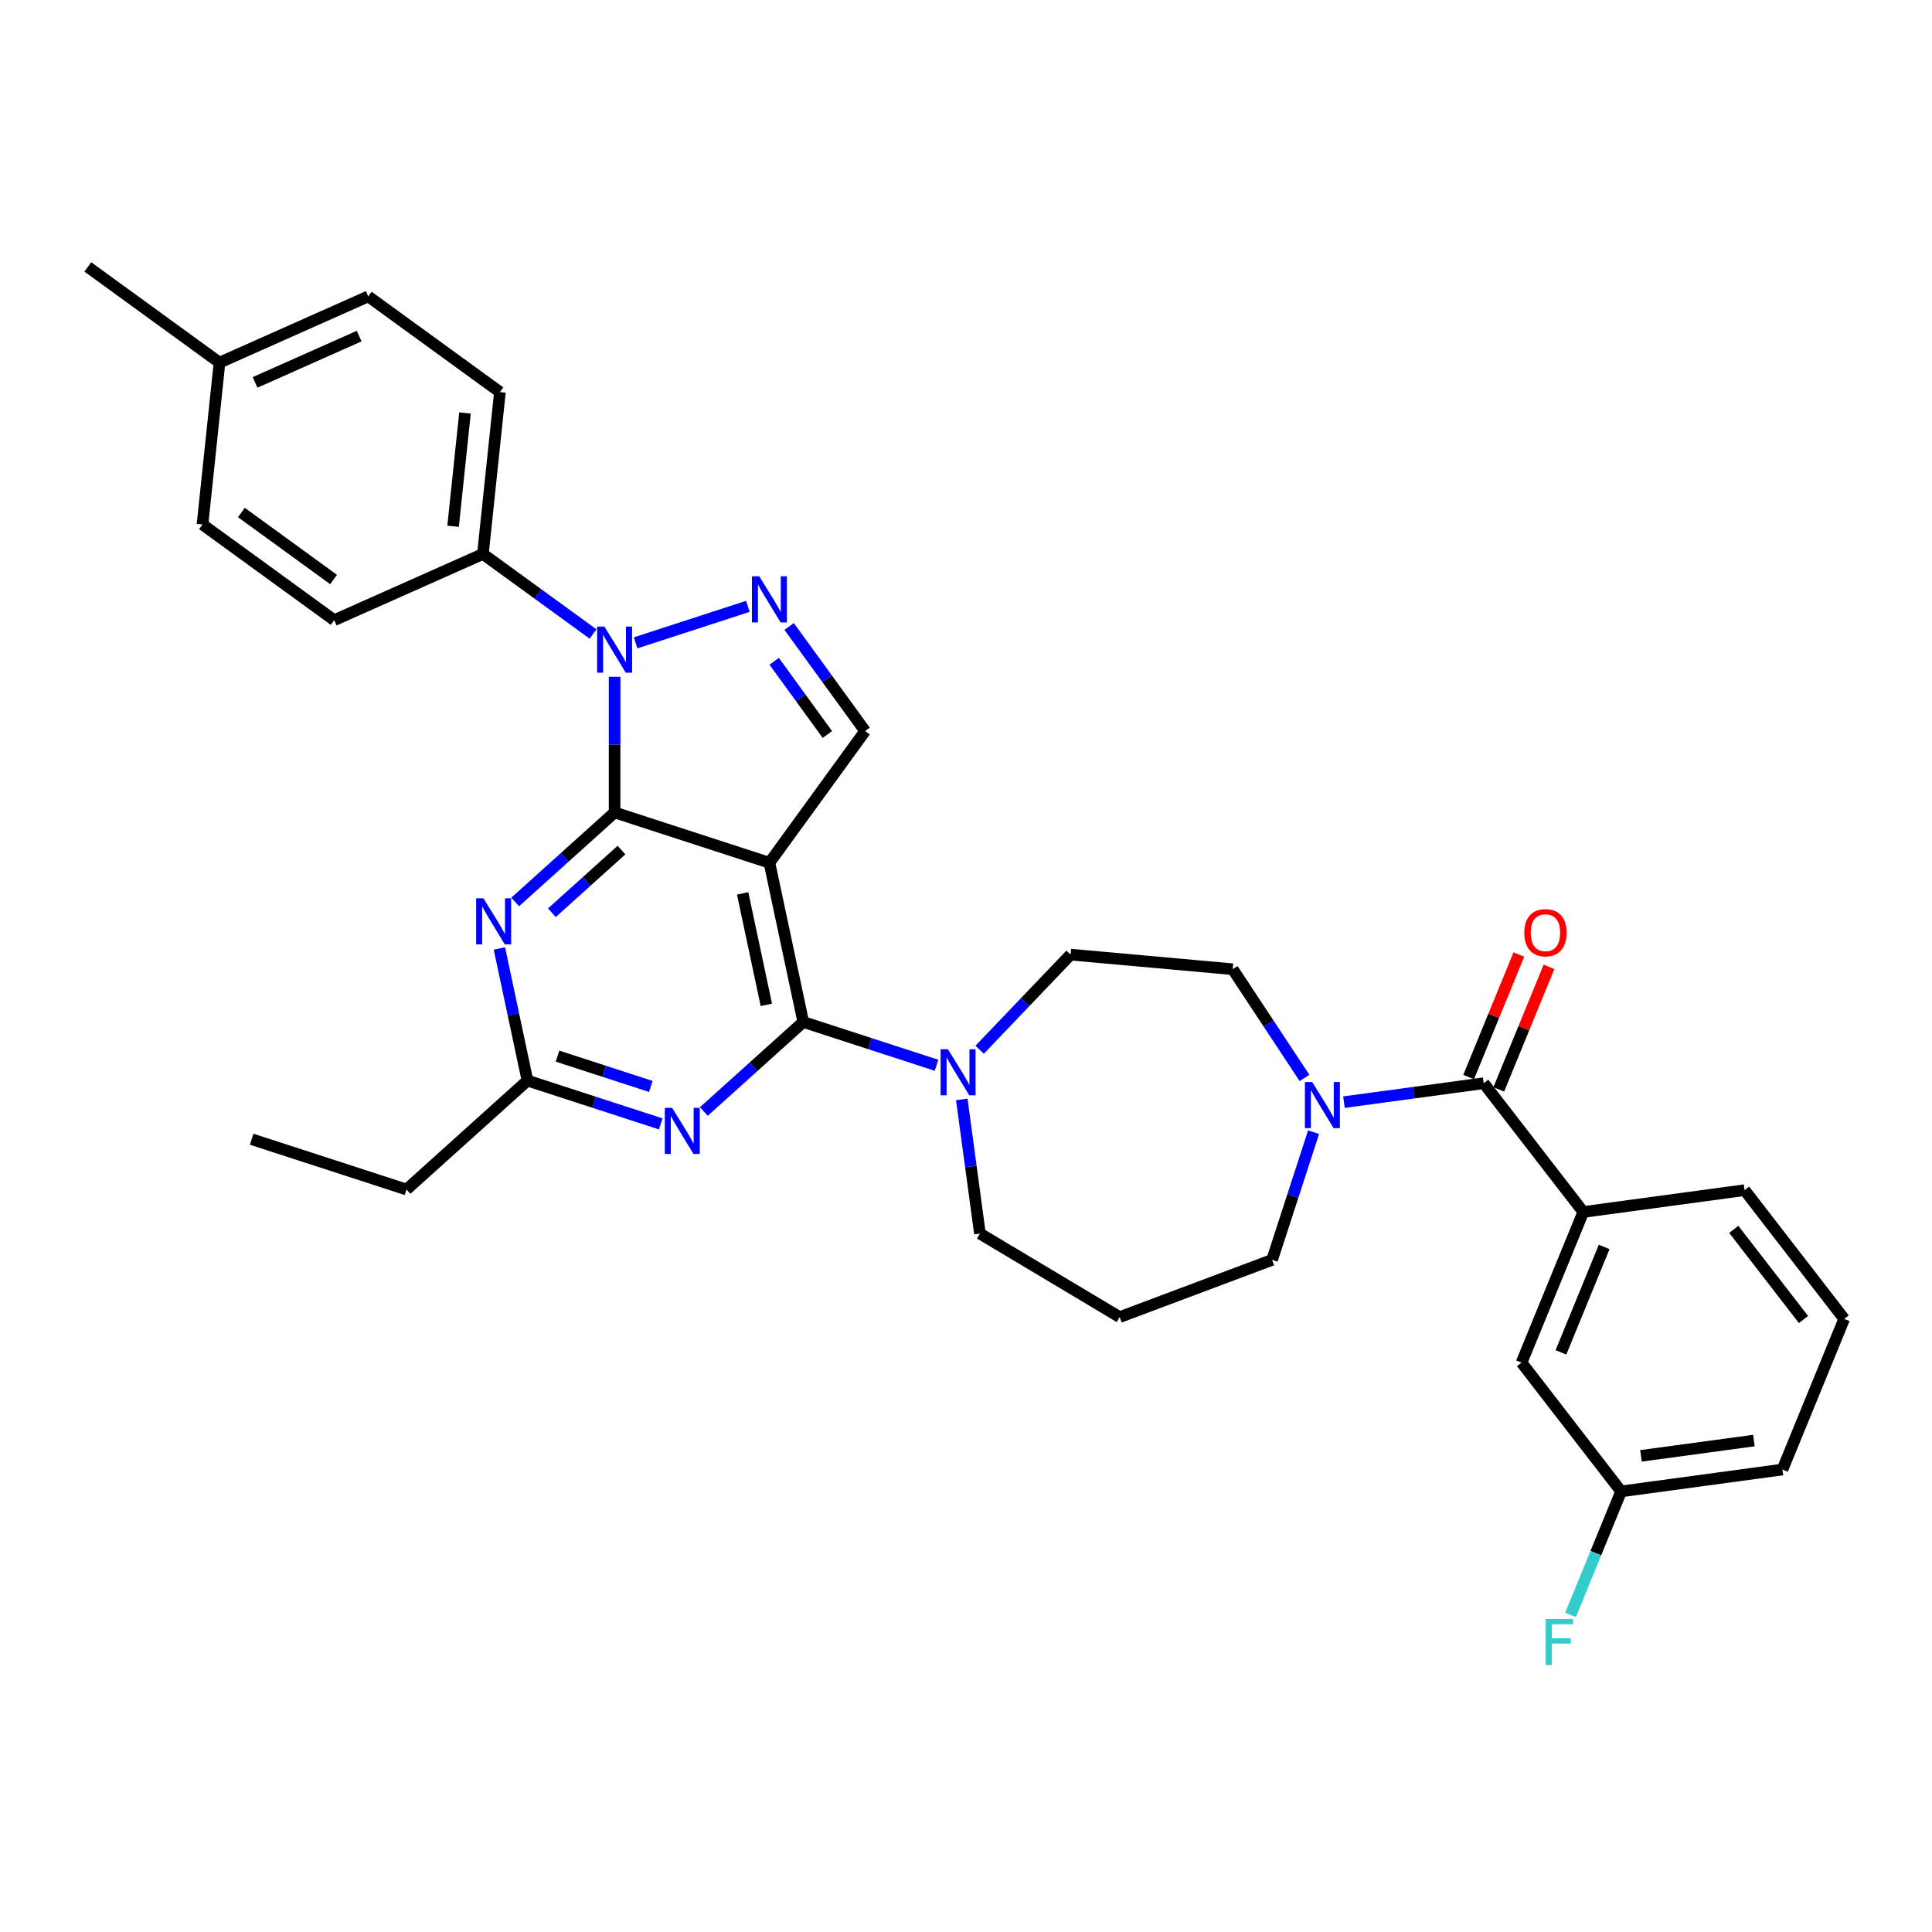 <?xml version='1.0' encoding='iso-8859-1'?>
<svg version='1.1' baseProfile='full'
              xmlns='http://www.w3.org/2000/svg'
                      xmlns:rdkit='http://www.rdkit.org/xml'
                      xmlns:xlink='http://www.w3.org/1999/xlink'
                  xml:space='preserve'
width='1000px' height='1000px' viewBox='0 0 1000 1000'>
<!-- END OF HEADER -->
<rect style='opacity:1.0;fill:#FFFFFF;stroke:none' width='1000' height='1000' x='0' y='0'> </rect>
<path class='bond-0' d='M 675.203,557.945 L 656.628,529.804' style='fill:none;fill-rule:evenodd;stroke:#0000FF;stroke-width:6px;stroke-linecap:butt;stroke-linejoin:miter;stroke-opacity:1' />
<path class='bond-0' d='M 656.628,529.804 L 638.052,501.663' style='fill:none;fill-rule:evenodd;stroke:#000000;stroke-width:6px;stroke-linecap:butt;stroke-linejoin:miter;stroke-opacity:1' />
<path class='bond-1' d='M 695.625,570.471 L 731.795,565.572' style='fill:none;fill-rule:evenodd;stroke:#0000FF;stroke-width:6px;stroke-linecap:butt;stroke-linejoin:miter;stroke-opacity:1' />
<path class='bond-1' d='M 731.795,565.572 L 767.965,560.672' style='fill:none;fill-rule:evenodd;stroke:#000000;stroke-width:6px;stroke-linecap:butt;stroke-linejoin:miter;stroke-opacity:1' />
<path class='bond-2' d='M 679.908,586.02 L 669.17,619.068' style='fill:none;fill-rule:evenodd;stroke:#0000FF;stroke-width:6px;stroke-linecap:butt;stroke-linejoin:miter;stroke-opacity:1' />
<path class='bond-2' d='M 669.17,619.068 L 658.432,652.117' style='fill:none;fill-rule:evenodd;stroke:#000000;stroke-width:6px;stroke-linecap:butt;stroke-linejoin:miter;stroke-opacity:1' />
<path class='bond-3' d='M 819.507,627.326 L 787.555,705.291' style='fill:none;fill-rule:evenodd;stroke:#000000;stroke-width:6px;stroke-linecap:butt;stroke-linejoin:miter;stroke-opacity:1' />
<path class='bond-3' d='M 830.307,645.412 L 807.94,699.987' style='fill:none;fill-rule:evenodd;stroke:#000000;stroke-width:6px;stroke-linecap:butt;stroke-linejoin:miter;stroke-opacity:1' />
<path class='bond-4' d='M 819.507,627.326 L 903.003,616.016' style='fill:none;fill-rule:evenodd;stroke:#000000;stroke-width:6px;stroke-linecap:butt;stroke-linejoin:miter;stroke-opacity:1' />
<path class='bond-5' d='M 819.507,627.326 L 767.965,560.672' style='fill:none;fill-rule:evenodd;stroke:#000000;stroke-width:6px;stroke-linecap:butt;stroke-linejoin:miter;stroke-opacity:1' />
<path class='bond-6' d='M 775.761,563.868 L 788.757,532.157' style='fill:none;fill-rule:evenodd;stroke:#000000;stroke-width:6px;stroke-linecap:butt;stroke-linejoin:miter;stroke-opacity:1' />
<path class='bond-6' d='M 788.757,532.157 L 801.754,500.446' style='fill:none;fill-rule:evenodd;stroke:#FF0000;stroke-width:6px;stroke-linecap:butt;stroke-linejoin:miter;stroke-opacity:1' />
<path class='bond-6' d='M 760.168,557.477 L 773.165,525.766' style='fill:none;fill-rule:evenodd;stroke:#000000;stroke-width:6px;stroke-linecap:butt;stroke-linejoin:miter;stroke-opacity:1' />
<path class='bond-6' d='M 773.165,525.766 L 786.161,494.056' style='fill:none;fill-rule:evenodd;stroke:#FF0000;stroke-width:6px;stroke-linecap:butt;stroke-linejoin:miter;stroke-opacity:1' />
<path class='bond-7' d='M 787.555,705.291 L 839.097,771.945' style='fill:none;fill-rule:evenodd;stroke:#000000;stroke-width:6px;stroke-linecap:butt;stroke-linejoin:miter;stroke-opacity:1' />
<path class='bond-8' d='M 839.097,771.945 L 825.997,803.908' style='fill:none;fill-rule:evenodd;stroke:#000000;stroke-width:6px;stroke-linecap:butt;stroke-linejoin:miter;stroke-opacity:1' />
<path class='bond-8' d='M 825.997,803.908 L 812.898,835.872' style='fill:none;fill-rule:evenodd;stroke:#33CCCC;stroke-width:6px;stroke-linecap:butt;stroke-linejoin:miter;stroke-opacity:1' />
<path class='bond-9' d='M 839.097,771.945 L 922.593,760.634' style='fill:none;fill-rule:evenodd;stroke:#000000;stroke-width:6px;stroke-linecap:butt;stroke-linejoin:miter;stroke-opacity:1' />
<path class='bond-9' d='M 849.36,753.549 L 907.806,745.632' style='fill:none;fill-rule:evenodd;stroke:#000000;stroke-width:6px;stroke-linecap:butt;stroke-linejoin:miter;stroke-opacity:1' />
<path class='bond-10' d='M 507.216,638.507 L 579.547,681.723' style='fill:none;fill-rule:evenodd;stroke:#000000;stroke-width:6px;stroke-linecap:butt;stroke-linejoin:miter;stroke-opacity:1' />
<path class='bond-11' d='M 507.216,638.507 L 502.511,603.778' style='fill:none;fill-rule:evenodd;stroke:#000000;stroke-width:6px;stroke-linecap:butt;stroke-linejoin:miter;stroke-opacity:1' />
<path class='bond-11' d='M 502.511,603.778 L 497.807,569.049' style='fill:none;fill-rule:evenodd;stroke:#0000FF;stroke-width:6px;stroke-linecap:butt;stroke-linejoin:miter;stroke-opacity:1' />
<path class='bond-12' d='M 507.061,543.344 L 530.597,518.727' style='fill:none;fill-rule:evenodd;stroke:#0000FF;stroke-width:6px;stroke-linecap:butt;stroke-linejoin:miter;stroke-opacity:1' />
<path class='bond-12' d='M 530.597,518.727 L 554.133,494.11' style='fill:none;fill-rule:evenodd;stroke:#000000;stroke-width:6px;stroke-linecap:butt;stroke-linejoin:miter;stroke-opacity:1' />
<path class='bond-13' d='M 484.75,551.387 L 450.261,540.181' style='fill:none;fill-rule:evenodd;stroke:#0000FF;stroke-width:6px;stroke-linecap:butt;stroke-linejoin:miter;stroke-opacity:1' />
<path class='bond-13' d='M 450.261,540.181 L 415.771,528.974' style='fill:none;fill-rule:evenodd;stroke:#000000;stroke-width:6px;stroke-linecap:butt;stroke-linejoin:miter;stroke-opacity:1' />
<path class='bond-14' d='M 554.133,494.11 L 638.052,501.663' style='fill:none;fill-rule:evenodd;stroke:#000000;stroke-width:6px;stroke-linecap:butt;stroke-linejoin:miter;stroke-opacity:1' />
<path class='bond-15' d='M 266.659,466.855 L 292.389,443.688' style='fill:none;fill-rule:evenodd;stroke:#0000FF;stroke-width:6px;stroke-linecap:butt;stroke-linejoin:miter;stroke-opacity:1' />
<path class='bond-15' d='M 292.389,443.688 L 318.119,420.52' style='fill:none;fill-rule:evenodd;stroke:#000000;stroke-width:6px;stroke-linecap:butt;stroke-linejoin:miter;stroke-opacity:1' />
<path class='bond-15' d='M 285.654,472.428 L 303.665,456.211' style='fill:none;fill-rule:evenodd;stroke:#0000FF;stroke-width:6px;stroke-linecap:butt;stroke-linejoin:miter;stroke-opacity:1' />
<path class='bond-15' d='M 303.665,456.211 L 321.676,439.994' style='fill:none;fill-rule:evenodd;stroke:#000000;stroke-width:6px;stroke-linecap:butt;stroke-linejoin:miter;stroke-opacity:1' />
<path class='bond-16' d='M 258.487,490.937 L 265.754,525.127' style='fill:none;fill-rule:evenodd;stroke:#0000FF;stroke-width:6px;stroke-linecap:butt;stroke-linejoin:miter;stroke-opacity:1' />
<path class='bond-16' d='M 265.754,525.127 L 273.021,559.317' style='fill:none;fill-rule:evenodd;stroke:#000000;stroke-width:6px;stroke-linecap:butt;stroke-linejoin:miter;stroke-opacity:1' />
<path class='bond-17' d='M 273.021,559.317 L 210.406,615.696' style='fill:none;fill-rule:evenodd;stroke:#000000;stroke-width:6px;stroke-linecap:butt;stroke-linejoin:miter;stroke-opacity:1' />
<path class='bond-18' d='M 273.021,559.317 L 307.511,570.523' style='fill:none;fill-rule:evenodd;stroke:#000000;stroke-width:6px;stroke-linecap:butt;stroke-linejoin:miter;stroke-opacity:1' />
<path class='bond-18' d='M 307.511,570.523 L 342,581.729' style='fill:none;fill-rule:evenodd;stroke:#0000FF;stroke-width:6px;stroke-linecap:butt;stroke-linejoin:miter;stroke-opacity:1' />
<path class='bond-18' d='M 288.576,546.652 L 312.718,554.496' style='fill:none;fill-rule:evenodd;stroke:#000000;stroke-width:6px;stroke-linecap:butt;stroke-linejoin:miter;stroke-opacity:1' />
<path class='bond-18' d='M 312.718,554.496 L 336.86,562.341' style='fill:none;fill-rule:evenodd;stroke:#0000FF;stroke-width:6px;stroke-linecap:butt;stroke-linejoin:miter;stroke-opacity:1' />
<path class='bond-19' d='M 364.311,575.309 L 390.041,552.142' style='fill:none;fill-rule:evenodd;stroke:#0000FF;stroke-width:6px;stroke-linecap:butt;stroke-linejoin:miter;stroke-opacity:1' />
<path class='bond-19' d='M 390.041,552.142 L 415.771,528.974' style='fill:none;fill-rule:evenodd;stroke:#000000;stroke-width:6px;stroke-linecap:butt;stroke-linejoin:miter;stroke-opacity:1' />
<path class='bond-20' d='M 415.771,528.974 L 398.253,446.558' style='fill:none;fill-rule:evenodd;stroke:#000000;stroke-width:6px;stroke-linecap:butt;stroke-linejoin:miter;stroke-opacity:1' />
<path class='bond-20' d='M 396.66,520.115 L 384.398,462.424' style='fill:none;fill-rule:evenodd;stroke:#000000;stroke-width:6px;stroke-linecap:butt;stroke-linejoin:miter;stroke-opacity:1' />
<path class='bond-21' d='M 447.779,378.391 L 428.115,351.327' style='fill:none;fill-rule:evenodd;stroke:#000000;stroke-width:6px;stroke-linecap:butt;stroke-linejoin:miter;stroke-opacity:1' />
<path class='bond-21' d='M 428.115,351.327 L 408.452,324.263' style='fill:none;fill-rule:evenodd;stroke:#0000FF;stroke-width:6px;stroke-linecap:butt;stroke-linejoin:miter;stroke-opacity:1' />
<path class='bond-21' d='M 428.247,380.177 L 414.482,361.232' style='fill:none;fill-rule:evenodd;stroke:#000000;stroke-width:6px;stroke-linecap:butt;stroke-linejoin:miter;stroke-opacity:1' />
<path class='bond-21' d='M 414.482,361.232 L 400.718,342.287' style='fill:none;fill-rule:evenodd;stroke:#0000FF;stroke-width:6px;stroke-linecap:butt;stroke-linejoin:miter;stroke-opacity:1' />
<path class='bond-22' d='M 447.779,378.391 L 398.253,446.558' style='fill:none;fill-rule:evenodd;stroke:#000000;stroke-width:6px;stroke-linecap:butt;stroke-linejoin:miter;stroke-opacity:1' />
<path class='bond-23' d='M 387.097,313.85 L 328.982,332.733' style='fill:none;fill-rule:evenodd;stroke:#0000FF;stroke-width:6px;stroke-linecap:butt;stroke-linejoin:miter;stroke-opacity:1' />
<path class='bond-24' d='M 318.119,350.3 L 318.119,385.41' style='fill:none;fill-rule:evenodd;stroke:#0000FF;stroke-width:6px;stroke-linecap:butt;stroke-linejoin:miter;stroke-opacity:1' />
<path class='bond-24' d='M 318.119,385.41 L 318.119,420.52' style='fill:none;fill-rule:evenodd;stroke:#000000;stroke-width:6px;stroke-linecap:butt;stroke-linejoin:miter;stroke-opacity:1' />
<path class='bond-25' d='M 306.963,328.157 L 278.458,307.447' style='fill:none;fill-rule:evenodd;stroke:#0000FF;stroke-width:6px;stroke-linecap:butt;stroke-linejoin:miter;stroke-opacity:1' />
<path class='bond-25' d='M 278.458,307.447 L 249.953,286.737' style='fill:none;fill-rule:evenodd;stroke:#000000;stroke-width:6px;stroke-linecap:butt;stroke-linejoin:miter;stroke-opacity:1' />
<path class='bond-26' d='M 318.119,420.52 L 398.253,446.558' style='fill:none;fill-rule:evenodd;stroke:#000000;stroke-width:6px;stroke-linecap:butt;stroke-linejoin:miter;stroke-opacity:1' />
<path class='bond-27' d='M 130.271,589.659 L 210.406,615.696' style='fill:none;fill-rule:evenodd;stroke:#000000;stroke-width:6px;stroke-linecap:butt;stroke-linejoin:miter;stroke-opacity:1' />
<path class='bond-28' d='M 249.953,286.737 L 258.76,202.94' style='fill:none;fill-rule:evenodd;stroke:#000000;stroke-width:6px;stroke-linecap:butt;stroke-linejoin:miter;stroke-opacity:1' />
<path class='bond-28' d='M 234.515,272.406 L 240.68,213.748' style='fill:none;fill-rule:evenodd;stroke:#000000;stroke-width:6px;stroke-linecap:butt;stroke-linejoin:miter;stroke-opacity:1' />
<path class='bond-29' d='M 249.953,286.737 L 172.979,321.008' style='fill:none;fill-rule:evenodd;stroke:#000000;stroke-width:6px;stroke-linecap:butt;stroke-linejoin:miter;stroke-opacity:1' />
<path class='bond-30' d='M 113.621,187.686 L 190.594,153.415' style='fill:none;fill-rule:evenodd;stroke:#000000;stroke-width:6px;stroke-linecap:butt;stroke-linejoin:miter;stroke-opacity:1' />
<path class='bond-30' d='M 132.021,197.94 L 185.902,173.95' style='fill:none;fill-rule:evenodd;stroke:#000000;stroke-width:6px;stroke-linecap:butt;stroke-linejoin:miter;stroke-opacity:1' />
<path class='bond-31' d='M 113.621,187.686 L 45.455,138.16' style='fill:none;fill-rule:evenodd;stroke:#000000;stroke-width:6px;stroke-linecap:butt;stroke-linejoin:miter;stroke-opacity:1' />
<path class='bond-32' d='M 113.621,187.686 L 104.813,271.482' style='fill:none;fill-rule:evenodd;stroke:#000000;stroke-width:6px;stroke-linecap:butt;stroke-linejoin:miter;stroke-opacity:1' />
<path class='bond-33' d='M 258.76,202.94 L 190.594,153.415' style='fill:none;fill-rule:evenodd;stroke:#000000;stroke-width:6px;stroke-linecap:butt;stroke-linejoin:miter;stroke-opacity:1' />
<path class='bond-34' d='M 172.979,321.008 L 104.813,271.482' style='fill:none;fill-rule:evenodd;stroke:#000000;stroke-width:6px;stroke-linecap:butt;stroke-linejoin:miter;stroke-opacity:1' />
<path class='bond-34' d='M 172.66,299.946 L 124.943,265.278' style='fill:none;fill-rule:evenodd;stroke:#000000;stroke-width:6px;stroke-linecap:butt;stroke-linejoin:miter;stroke-opacity:1' />
<path class='bond-35' d='M 579.547,681.723 L 658.432,652.117' style='fill:none;fill-rule:evenodd;stroke:#000000;stroke-width:6px;stroke-linecap:butt;stroke-linejoin:miter;stroke-opacity:1' />
<path class='bond-36' d='M 903.003,616.016 L 954.545,682.67' style='fill:none;fill-rule:evenodd;stroke:#000000;stroke-width:6px;stroke-linecap:butt;stroke-linejoin:miter;stroke-opacity:1' />
<path class='bond-36' d='M 897.403,636.323 L 933.483,682.981' style='fill:none;fill-rule:evenodd;stroke:#000000;stroke-width:6px;stroke-linecap:butt;stroke-linejoin:miter;stroke-opacity:1' />
<path class='bond-37' d='M 954.545,682.67 L 922.593,760.634' style='fill:none;fill-rule:evenodd;stroke:#000000;stroke-width:6px;stroke-linecap:butt;stroke-linejoin:miter;stroke-opacity:1' />
<path  class='atom-0' d='M 679.195 560.052
L 687.014 572.69
Q 687.789 573.937, 689.036 576.195
Q 690.283 578.454, 690.351 578.588
L 690.351 560.052
L 693.519 560.052
L 693.519 583.913
L 690.249 583.913
L 681.857 570.095
Q 680.88 568.477, 679.835 566.624
Q 678.824 564.77, 678.521 564.197
L 678.521 583.913
L 675.42 583.913
L 675.42 560.052
L 679.195 560.052
' fill='#0000FF'/>
<path  class='atom-3' d='M 788.964 482.775
Q 788.964 477.046, 791.795 473.844
Q 794.626 470.642, 799.917 470.642
Q 805.209 470.642, 808.04 473.844
Q 810.871 477.046, 810.871 482.775
Q 810.871 488.572, 808.006 491.875
Q 805.141 495.145, 799.917 495.145
Q 794.66 495.145, 791.795 491.875
Q 788.964 488.606, 788.964 482.775
M 799.917 492.448
Q 803.557 492.448, 805.512 490.022
Q 807.501 487.561, 807.501 482.775
Q 807.501 478.091, 805.512 475.732
Q 803.557 473.339, 799.917 473.339
Q 796.278 473.339, 794.289 475.698
Q 792.334 478.057, 792.334 482.775
Q 792.334 487.595, 794.289 490.022
Q 796.278 492.448, 799.917 492.448
' fill='#FF0000'/>
<path  class='atom-7' d='M 490.631 543.081
L 498.45 555.719
Q 499.225 556.966, 500.472 559.224
Q 501.719 561.483, 501.787 561.617
L 501.787 543.081
L 504.955 543.081
L 504.955 566.942
L 501.686 566.942
L 493.294 553.124
Q 492.316 551.506, 491.271 549.653
Q 490.26 547.799, 489.957 547.226
L 489.957 566.942
L 486.856 566.942
L 486.856 543.081
L 490.631 543.081
' fill='#0000FF'/>
<path  class='atom-9' d='M 250.229 464.969
L 258.048 477.608
Q 258.823 478.855, 260.07 481.113
Q 261.317 483.371, 261.384 483.506
L 261.384 464.969
L 264.553 464.969
L 264.553 488.831
L 261.283 488.831
L 252.891 475.013
Q 251.914 473.395, 250.869 471.541
Q 249.858 469.688, 249.555 469.115
L 249.555 488.831
L 246.454 488.831
L 246.454 464.969
L 250.229 464.969
' fill='#0000FF'/>
<path  class='atom-11' d='M 347.881 573.423
L 355.7 586.062
Q 356.475 587.309, 357.722 589.567
Q 358.969 591.825, 359.037 591.96
L 359.037 573.423
L 362.205 573.423
L 362.205 597.285
L 358.936 597.285
L 350.544 583.467
Q 349.566 581.849, 348.521 579.995
Q 347.51 578.141, 347.207 577.569
L 347.207 597.285
L 344.106 597.285
L 344.106 573.423
L 347.881 573.423
' fill='#0000FF'/>
<path  class='atom-14' d='M 392.979 298.294
L 400.798 310.933
Q 401.573 312.18, 402.82 314.438
Q 404.067 316.696, 404.134 316.831
L 404.134 298.294
L 407.302 298.294
L 407.302 322.156
L 404.033 322.156
L 395.641 308.338
Q 394.664 306.72, 393.619 304.867
Q 392.608 303.013, 392.305 302.44
L 392.305 322.156
L 389.204 322.156
L 389.204 298.294
L 392.979 298.294
' fill='#0000FF'/>
<path  class='atom-15' d='M 312.845 324.332
L 320.664 336.97
Q 321.439 338.217, 322.686 340.475
Q 323.933 342.734, 324 342.868
L 324 324.332
L 327.168 324.332
L 327.168 348.193
L 323.899 348.193
L 315.507 334.375
Q 314.53 332.757, 313.485 330.904
Q 312.474 329.05, 312.17 328.477
L 312.17 348.193
L 309.07 348.193
L 309.07 324.332
L 312.845 324.332
' fill='#0000FF'/>
<path  class='atom-30' d='M 800.05 837.978
L 814.239 837.978
L 814.239 840.708
L 803.252 840.708
L 803.252 847.954
L 813.026 847.954
L 813.026 850.718
L 803.252 850.718
L 803.252 861.84
L 800.05 861.84
L 800.05 837.978
' fill='#33CCCC'/>
</svg>
